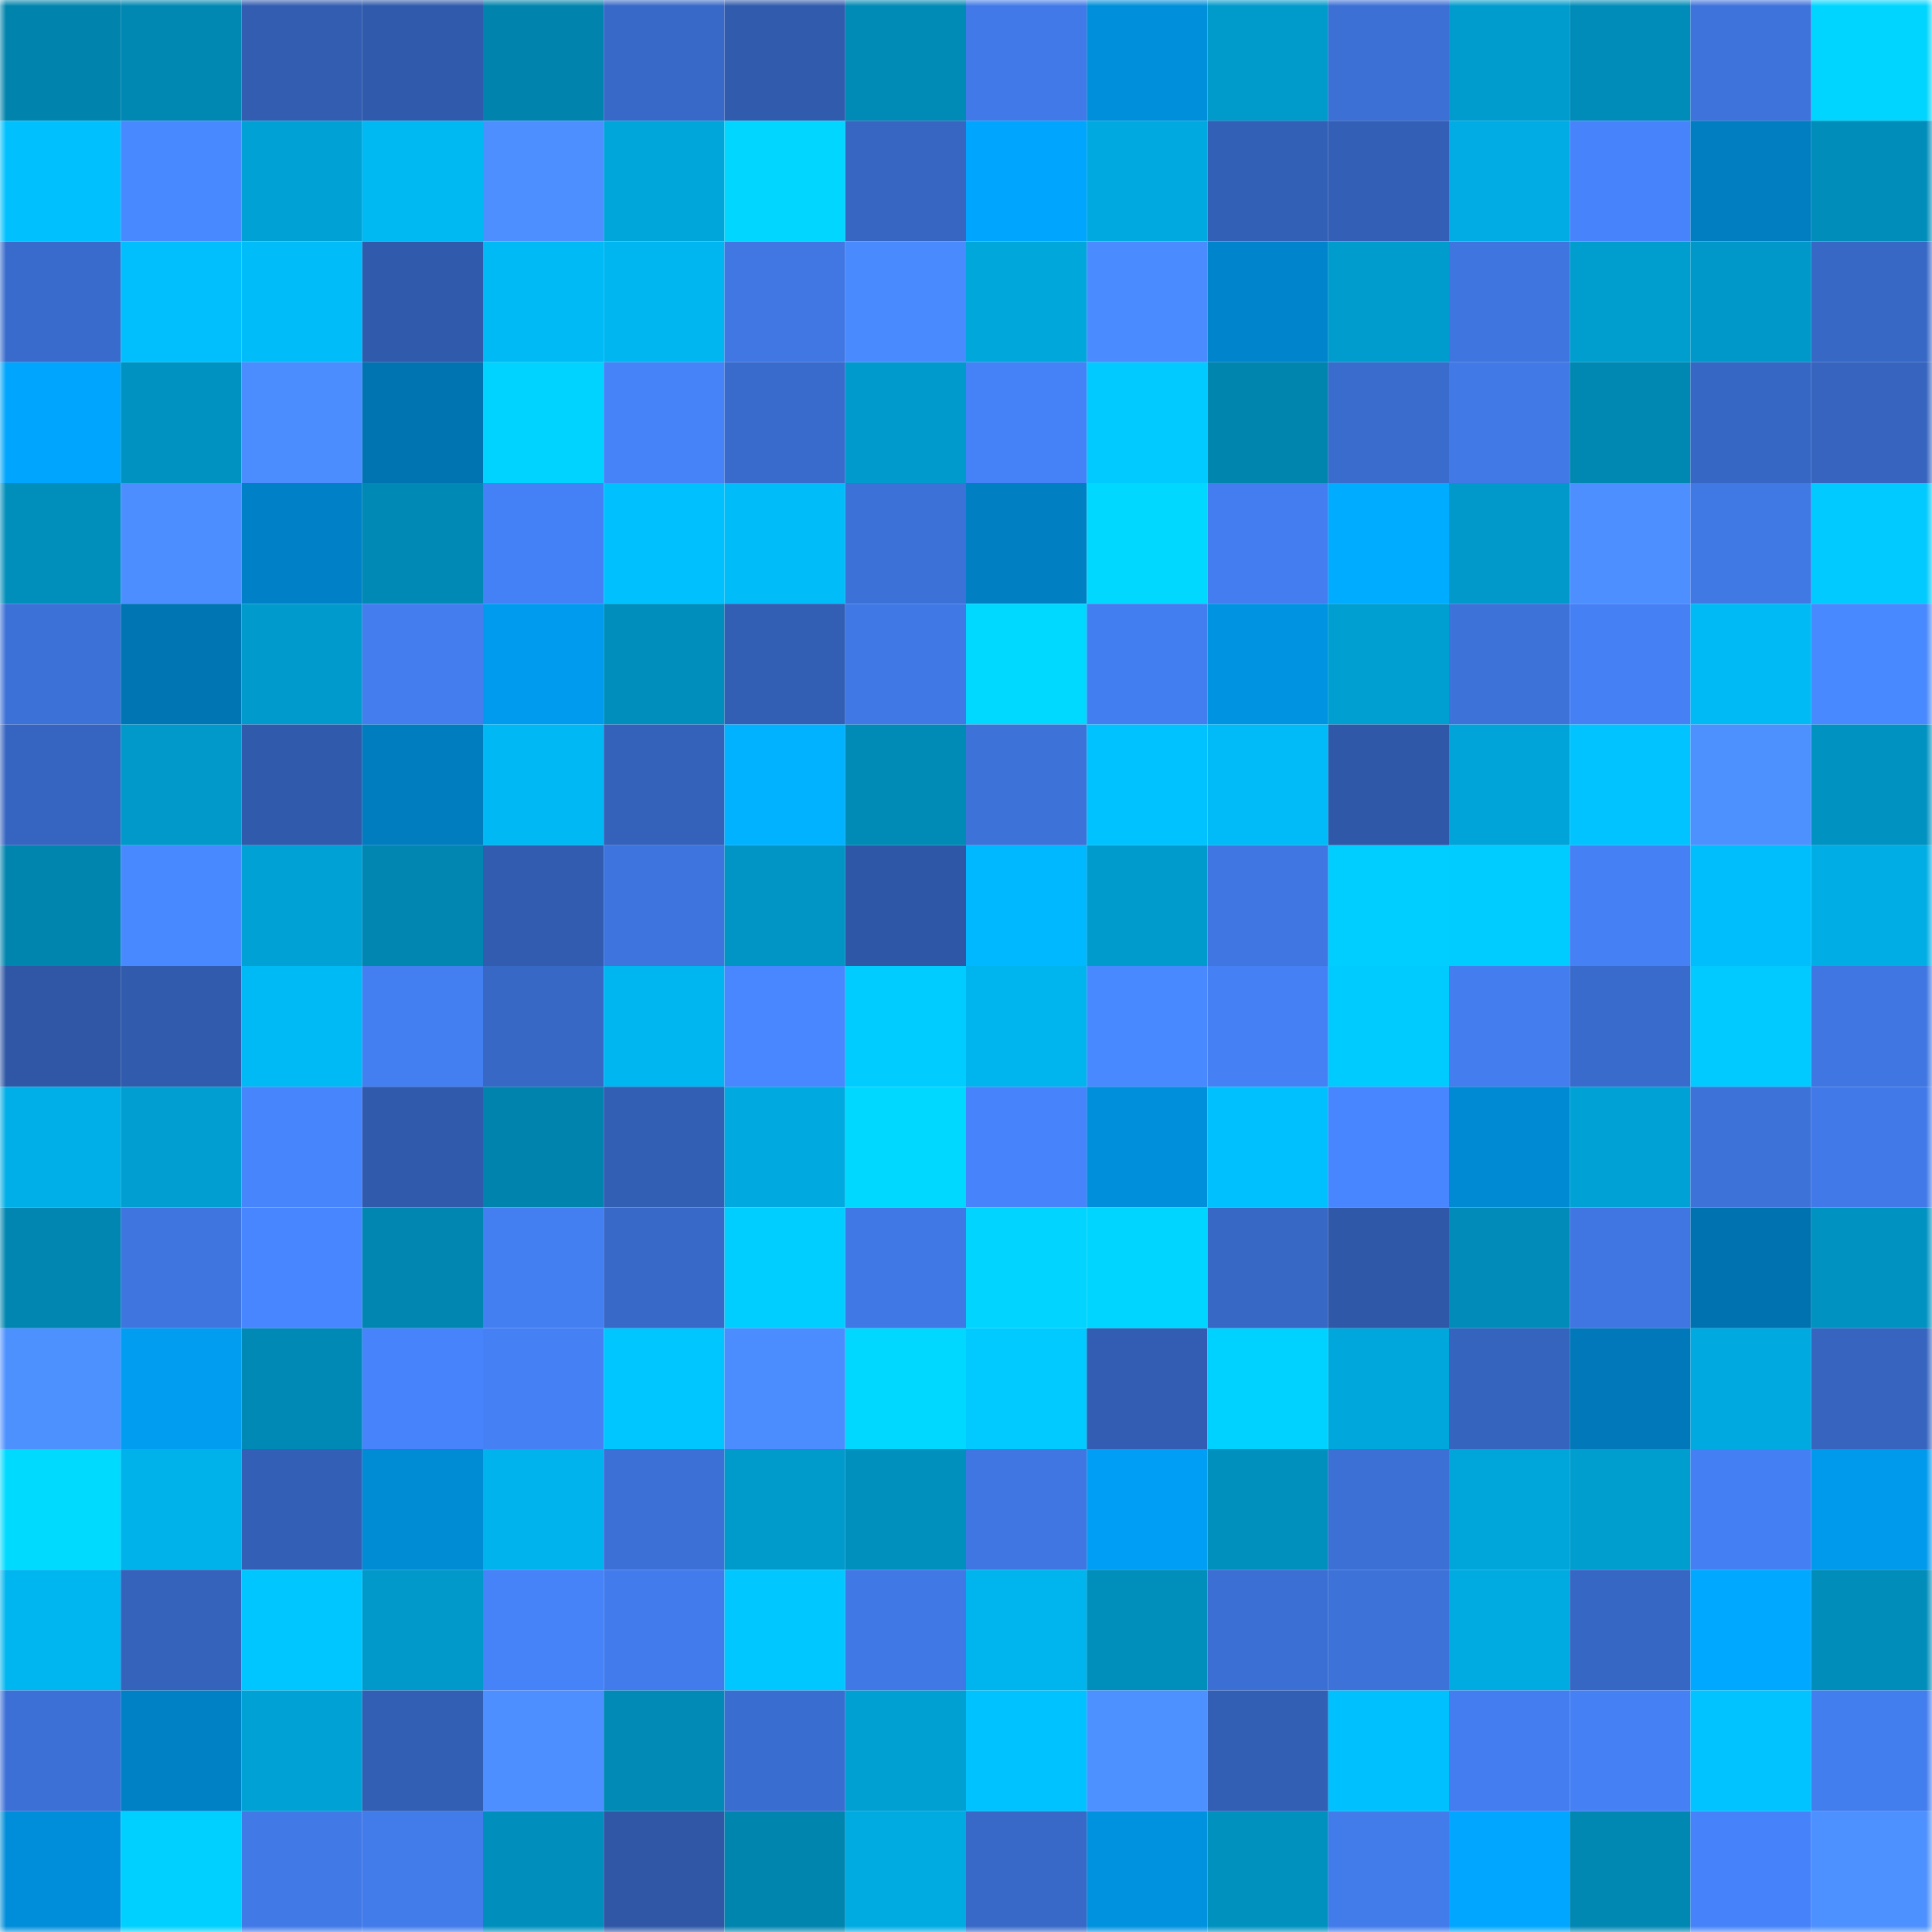 <svg viewBox="0 0 160 160" fill="none" role="img" xmlns="http://www.w3.org/2000/svg" width="240" height="240" name="ens%2C3085.eth"><mask id="48378905" mask-type="alpha" maskUnits="userSpaceOnUse" x="0" y="0" width="160" height="160"><rect width="160" height="160" fill="#FFFFFF"></rect></mask><g mask="url(#48378905)"><rect x="0" y="0" width="10" height="10" fill="#0084ae"></rect><rect x="10" y="0" width="10" height="10" fill="#0088b3"></rect><rect x="20" y="0" width="10" height="10" fill="#325db1"></rect><rect x="30" y="0" width="10" height="10" fill="#305aac"></rect><rect x="40" y="0" width="10" height="10" fill="#0084ae"></rect><rect x="50" y="0" width="10" height="10" fill="#3869c8"></rect><rect x="60" y="0" width="10" height="10" fill="#315bad"></rect><rect x="70" y="0" width="10" height="10" fill="#008ab6"></rect><rect x="80" y="0" width="10" height="10" fill="#417ae8"></rect><rect x="90" y="0" width="10" height="10" fill="#008fdb"></rect><rect x="100" y="0" width="10" height="10" fill="#009acb"></rect><rect x="110" y="0" width="10" height="10" fill="#3c70d5"></rect><rect x="120" y="0" width="10" height="10" fill="#009ccd"></rect><rect x="130" y="0" width="10" height="10" fill="#008cb9"></rect><rect x="140" y="0" width="10" height="10" fill="#3e73dc"></rect><rect x="150" y="0" width="10" height="10" fill="#00d5ff"></rect><rect x="0" y="10" width="10" height="10" fill="#00c1fe"></rect><rect x="10" y="10" width="10" height="10" fill="#4989ff"></rect><rect x="20" y="10" width="10" height="10" fill="#00a2d6"></rect><rect x="30" y="10" width="10" height="10" fill="#00b8f2"></rect><rect x="40" y="10" width="10" height="10" fill="#4d8fff"></rect><rect x="50" y="10" width="10" height="10" fill="#00a5da"></rect><rect x="60" y="10" width="10" height="10" fill="#00d6ff"></rect><rect x="70" y="10" width="10" height="10" fill="#3766c2"></rect><rect x="80" y="10" width="10" height="10" fill="#00a5fe"></rect><rect x="90" y="10" width="10" height="10" fill="#00a9df"></rect><rect x="100" y="10" width="10" height="10" fill="#3360b7"></rect><rect x="110" y="10" width="10" height="10" fill="#3360b6"></rect><rect x="120" y="10" width="10" height="10" fill="#00ace3"></rect><rect x="130" y="10" width="10" height="10" fill="#4784fc"></rect><rect x="140" y="10" width="10" height="10" fill="#007ec1"></rect><rect x="150" y="10" width="10" height="10" fill="#008dba"></rect><rect x="0" y="20" width="10" height="10" fill="#396bcd"></rect><rect x="10" y="20" width="10" height="10" fill="#00bffc"></rect><rect x="20" y="20" width="10" height="10" fill="#00bcf8"></rect><rect x="30" y="20" width="10" height="10" fill="#305aac"></rect><rect x="40" y="20" width="10" height="10" fill="#00baf5"></rect><rect x="50" y="20" width="10" height="10" fill="#00b6f0"></rect><rect x="60" y="20" width="10" height="10" fill="#4077e3"></rect><rect x="70" y="20" width="10" height="10" fill="#4a8aff"></rect><rect x="80" y="20" width="10" height="10" fill="#00a7db"></rect><rect x="90" y="20" width="10" height="10" fill="#4a8bff"></rect><rect x="100" y="20" width="10" height="10" fill="#0084cb"></rect><rect x="110" y="20" width="10" height="10" fill="#009cce"></rect><rect x="120" y="20" width="10" height="10" fill="#3f75df"></rect><rect x="130" y="20" width="10" height="10" fill="#009dcf"></rect><rect x="140" y="20" width="10" height="10" fill="#0098c9"></rect><rect x="150" y="20" width="10" height="10" fill="#3768c6"></rect><rect x="0" y="30" width="10" height="10" fill="#00a5fe"></rect><rect x="10" y="30" width="10" height="10" fill="#0093c2"></rect><rect x="20" y="30" width="10" height="10" fill="#4b8cff"></rect><rect x="30" y="30" width="10" height="10" fill="#0073b1"></rect><rect x="40" y="30" width="10" height="10" fill="#00d3ff"></rect><rect x="50" y="30" width="10" height="10" fill="#4683f9"></rect><rect x="60" y="30" width="10" height="10" fill="#396bcc"></rect><rect x="70" y="30" width="10" height="10" fill="#009bcc"></rect><rect x="80" y="30" width="10" height="10" fill="#4582f7"></rect><rect x="90" y="30" width="10" height="10" fill="#00caff"></rect><rect x="100" y="30" width="10" height="10" fill="#0085af"></rect><rect x="110" y="30" width="10" height="10" fill="#3a6cce"></rect><rect x="120" y="30" width="10" height="10" fill="#4179e7"></rect><rect x="130" y="30" width="10" height="10" fill="#0087b2"></rect><rect x="140" y="30" width="10" height="10" fill="#3767c5"></rect><rect x="150" y="30" width="10" height="10" fill="#3664bf"></rect><rect x="0" y="40" width="10" height="10" fill="#008ebb"></rect><rect x="10" y="40" width="10" height="10" fill="#4c8eff"></rect><rect x="20" y="40" width="10" height="10" fill="#0081c7"></rect><rect x="30" y="40" width="10" height="10" fill="#0089b4"></rect><rect x="40" y="40" width="10" height="10" fill="#4581f6"></rect><rect x="50" y="40" width="10" height="10" fill="#00c1fe"></rect><rect x="60" y="40" width="10" height="10" fill="#00bcf8"></rect><rect x="70" y="40" width="10" height="10" fill="#3c71d7"></rect><rect x="80" y="40" width="10" height="10" fill="#007fc3"></rect><rect x="90" y="40" width="10" height="10" fill="#00d8ff"></rect><rect x="100" y="40" width="10" height="10" fill="#437def"></rect><rect x="110" y="40" width="10" height="10" fill="#00acff"></rect><rect x="120" y="40" width="10" height="10" fill="#0099c9"></rect><rect x="130" y="40" width="10" height="10" fill="#4d8fff"></rect><rect x="140" y="40" width="10" height="10" fill="#4078e4"></rect><rect x="150" y="40" width="10" height="10" fill="#00caff"></rect><rect x="0" y="50" width="10" height="10" fill="#3c71d7"></rect><rect x="10" y="50" width="10" height="10" fill="#0075b3"></rect><rect x="20" y="50" width="10" height="10" fill="#009bcc"></rect><rect x="30" y="50" width="10" height="10" fill="#437dee"></rect><rect x="40" y="50" width="10" height="10" fill="#009bef"></rect><rect x="50" y="50" width="10" height="10" fill="#008fbd"></rect><rect x="60" y="50" width="10" height="10" fill="#325eb4"></rect><rect x="70" y="50" width="10" height="10" fill="#4078e5"></rect><rect x="80" y="50" width="10" height="10" fill="#00d9ff"></rect><rect x="90" y="50" width="10" height="10" fill="#437ef0"></rect><rect x="100" y="50" width="10" height="10" fill="#0093e1"></rect><rect x="110" y="50" width="10" height="10" fill="#009fd1"></rect><rect x="120" y="50" width="10" height="10" fill="#3d72d9"></rect><rect x="130" y="50" width="10" height="10" fill="#4581f5"></rect><rect x="140" y="50" width="10" height="10" fill="#00baf5"></rect><rect x="150" y="50" width="10" height="10" fill="#4989ff"></rect><rect x="0" y="60" width="10" height="10" fill="#3665c1"></rect><rect x="10" y="60" width="10" height="10" fill="#0099c9"></rect><rect x="20" y="60" width="10" height="10" fill="#305bad"></rect><rect x="30" y="60" width="10" height="10" fill="#007dbf"></rect><rect x="40" y="60" width="10" height="10" fill="#00b9f4"></rect><rect x="50" y="60" width="10" height="10" fill="#3462bb"></rect><rect x="60" y="60" width="10" height="10" fill="#00b2ff"></rect><rect x="70" y="60" width="10" height="10" fill="#008ab6"></rect><rect x="80" y="60" width="10" height="10" fill="#3d72d9"></rect><rect x="90" y="60" width="10" height="10" fill="#00c2ff"></rect><rect x="100" y="60" width="10" height="10" fill="#00bbf7"></rect><rect x="110" y="60" width="10" height="10" fill="#2f58a8"></rect><rect x="120" y="60" width="10" height="10" fill="#00a4d9"></rect><rect x="130" y="60" width="10" height="10" fill="#00c3ff"></rect><rect x="140" y="60" width="10" height="10" fill="#4d91ff"></rect><rect x="150" y="60" width="10" height="10" fill="#0092c1"></rect><rect x="0" y="70" width="10" height="10" fill="#0085af"></rect><rect x="10" y="70" width="10" height="10" fill="#4989ff"></rect><rect x="20" y="70" width="10" height="10" fill="#00a1d4"></rect><rect x="30" y="70" width="10" height="10" fill="#0086b1"></rect><rect x="40" y="70" width="10" height="10" fill="#315caf"></rect><rect x="50" y="70" width="10" height="10" fill="#3e74dd"></rect><rect x="60" y="70" width="10" height="10" fill="#0095c5"></rect><rect x="70" y="70" width="10" height="10" fill="#2f57a7"></rect><rect x="80" y="70" width="10" height="10" fill="#00b8ff"></rect><rect x="90" y="70" width="10" height="10" fill="#009bcd"></rect><rect x="100" y="70" width="10" height="10" fill="#3f76e1"></rect><rect x="110" y="70" width="10" height="10" fill="#00ceff"></rect><rect x="120" y="70" width="10" height="10" fill="#00ccff"></rect><rect x="130" y="70" width="10" height="10" fill="#4581f5"></rect><rect x="140" y="70" width="10" height="10" fill="#00befb"></rect><rect x="150" y="70" width="10" height="10" fill="#00aee5"></rect><rect x="0" y="80" width="10" height="10" fill="#2f57a6"></rect><rect x="10" y="80" width="10" height="10" fill="#315cae"></rect><rect x="20" y="80" width="10" height="10" fill="#00baf5"></rect><rect x="30" y="80" width="10" height="10" fill="#447ff1"></rect><rect x="40" y="80" width="10" height="10" fill="#3768c6"></rect><rect x="50" y="80" width="10" height="10" fill="#00b6f0"></rect><rect x="60" y="80" width="10" height="10" fill="#4887ff"></rect><rect x="70" y="80" width="10" height="10" fill="#00ccff"></rect><rect x="80" y="80" width="10" height="10" fill="#00b5ee"></rect><rect x="90" y="80" width="10" height="10" fill="#4989ff"></rect><rect x="100" y="80" width="10" height="10" fill="#4580f5"></rect><rect x="110" y="80" width="10" height="10" fill="#00cbff"></rect><rect x="120" y="80" width="10" height="10" fill="#437dee"></rect><rect x="130" y="80" width="10" height="10" fill="#396bcc"></rect><rect x="140" y="80" width="10" height="10" fill="#00caff"></rect><rect x="150" y="80" width="10" height="10" fill="#3f76e2"></rect><rect x="0" y="90" width="10" height="10" fill="#00afe7"></rect><rect x="10" y="90" width="10" height="10" fill="#009ed1"></rect><rect x="20" y="90" width="10" height="10" fill="#4785fd"></rect><rect x="30" y="90" width="10" height="10" fill="#305aac"></rect><rect x="40" y="90" width="10" height="10" fill="#0084ae"></rect><rect x="50" y="90" width="10" height="10" fill="#325eb4"></rect><rect x="60" y="90" width="10" height="10" fill="#00aae0"></rect><rect x="70" y="90" width="10" height="10" fill="#00d8ff"></rect><rect x="80" y="90" width="10" height="10" fill="#4784fc"></rect><rect x="90" y="90" width="10" height="10" fill="#008fdb"></rect><rect x="100" y="90" width="10" height="10" fill="#00c0fd"></rect><rect x="110" y="90" width="10" height="10" fill="#4886ff"></rect><rect x="120" y="90" width="10" height="10" fill="#008ad4"></rect><rect x="130" y="90" width="10" height="10" fill="#00a2d6"></rect><rect x="140" y="90" width="10" height="10" fill="#3d72d9"></rect><rect x="150" y="90" width="10" height="10" fill="#417ae8"></rect><rect x="0" y="100" width="10" height="10" fill="#0086b0"></rect><rect x="10" y="100" width="10" height="10" fill="#3f75df"></rect><rect x="20" y="100" width="10" height="10" fill="#4886ff"></rect><rect x="30" y="100" width="10" height="10" fill="#0086b1"></rect><rect x="40" y="100" width="10" height="10" fill="#447ff2"></rect><rect x="50" y="100" width="10" height="10" fill="#3869c8"></rect><rect x="60" y="100" width="10" height="10" fill="#00ceff"></rect><rect x="70" y="100" width="10" height="10" fill="#4078e5"></rect><rect x="80" y="100" width="10" height="10" fill="#00d4ff"></rect><rect x="90" y="100" width="10" height="10" fill="#00d5ff"></rect><rect x="100" y="100" width="10" height="10" fill="#3768c6"></rect><rect x="110" y="100" width="10" height="10" fill="#2f58a8"></rect><rect x="120" y="100" width="10" height="10" fill="#008bb8"></rect><rect x="130" y="100" width="10" height="10" fill="#3f76e1"></rect><rect x="140" y="100" width="10" height="10" fill="#0072af"></rect><rect x="150" y="100" width="10" height="10" fill="#0092c1"></rect><rect x="0" y="110" width="10" height="10" fill="#4d91ff"></rect><rect x="10" y="110" width="10" height="10" fill="#009df1"></rect><rect x="20" y="110" width="10" height="10" fill="#0089b4"></rect><rect x="30" y="110" width="10" height="10" fill="#4784fc"></rect><rect x="40" y="110" width="10" height="10" fill="#4580f4"></rect><rect x="50" y="110" width="10" height="10" fill="#00c6ff"></rect><rect x="60" y="110" width="10" height="10" fill="#4b8dff"></rect><rect x="70" y="110" width="10" height="10" fill="#00d8ff"></rect><rect x="80" y="110" width="10" height="10" fill="#00caff"></rect><rect x="90" y="110" width="10" height="10" fill="#325db2"></rect><rect x="100" y="110" width="10" height="10" fill="#00d2ff"></rect><rect x="110" y="110" width="10" height="10" fill="#00a7dc"></rect><rect x="120" y="110" width="10" height="10" fill="#3564be"></rect><rect x="130" y="110" width="10" height="10" fill="#0078b9"></rect><rect x="140" y="110" width="10" height="10" fill="#00aae0"></rect><rect x="150" y="110" width="10" height="10" fill="#3664bf"></rect><rect x="0" y="120" width="10" height="10" fill="#00daff"></rect><rect x="10" y="120" width="10" height="10" fill="#00b2ea"></rect><rect x="20" y="120" width="10" height="10" fill="#335fb6"></rect><rect x="30" y="120" width="10" height="10" fill="#008bd5"></rect><rect x="40" y="120" width="10" height="10" fill="#00b3ec"></rect><rect x="50" y="120" width="10" height="10" fill="#3c70d6"></rect><rect x="60" y="120" width="10" height="10" fill="#009acb"></rect><rect x="70" y="120" width="10" height="10" fill="#0090bd"></rect><rect x="80" y="120" width="10" height="10" fill="#3f76e2"></rect><rect x="90" y="120" width="10" height="10" fill="#009ff5"></rect><rect x="100" y="120" width="10" height="10" fill="#0090be"></rect><rect x="110" y="120" width="10" height="10" fill="#3c70d5"></rect><rect x="120" y="120" width="10" height="10" fill="#00a5da"></rect><rect x="130" y="120" width="10" height="10" fill="#009dcf"></rect><rect x="140" y="120" width="10" height="10" fill="#4480f3"></rect><rect x="150" y="120" width="10" height="10" fill="#009aed"></rect><rect x="0" y="130" width="10" height="10" fill="#00b6f0"></rect><rect x="10" y="130" width="10" height="10" fill="#3563bc"></rect><rect x="20" y="130" width="10" height="10" fill="#00c6ff"></rect><rect x="30" y="130" width="10" height="10" fill="#0099ca"></rect><rect x="40" y="130" width="10" height="10" fill="#4682f8"></rect><rect x="50" y="130" width="10" height="10" fill="#427beb"></rect><rect x="60" y="130" width="10" height="10" fill="#00c7ff"></rect><rect x="70" y="130" width="10" height="10" fill="#4078e5"></rect><rect x="80" y="130" width="10" height="10" fill="#00b4ed"></rect><rect x="90" y="130" width="10" height="10" fill="#008ebb"></rect><rect x="100" y="130" width="10" height="10" fill="#3b6fd3"></rect><rect x="110" y="130" width="10" height="10" fill="#3d72d9"></rect><rect x="120" y="130" width="10" height="10" fill="#00abe1"></rect><rect x="130" y="130" width="10" height="10" fill="#3767c5"></rect><rect x="140" y="130" width="10" height="10" fill="#00a8ff"></rect><rect x="150" y="130" width="10" height="10" fill="#008dba"></rect><rect x="0" y="140" width="10" height="10" fill="#3c70d6"></rect><rect x="10" y="140" width="10" height="10" fill="#0081c6"></rect><rect x="20" y="140" width="10" height="10" fill="#00a2d6"></rect><rect x="30" y="140" width="10" height="10" fill="#325eb3"></rect><rect x="40" y="140" width="10" height="10" fill="#4d8fff"></rect><rect x="50" y="140" width="10" height="10" fill="#008ab5"></rect><rect x="60" y="140" width="10" height="10" fill="#3a6dd0"></rect><rect x="70" y="140" width="10" height="10" fill="#00a0d3"></rect><rect x="80" y="140" width="10" height="10" fill="#00c2ff"></rect><rect x="90" y="140" width="10" height="10" fill="#4d90ff"></rect><rect x="100" y="140" width="10" height="10" fill="#325eb4"></rect><rect x="110" y="140" width="10" height="10" fill="#00c0fd"></rect><rect x="120" y="140" width="10" height="10" fill="#437def"></rect><rect x="130" y="140" width="10" height="10" fill="#4581f5"></rect><rect x="140" y="140" width="10" height="10" fill="#00c3ff"></rect><rect x="150" y="140" width="10" height="10" fill="#437eef"></rect><rect x="0" y="150" width="10" height="10" fill="#008eda"></rect><rect x="10" y="150" width="10" height="10" fill="#00d0ff"></rect><rect x="20" y="150" width="10" height="10" fill="#4179e7"></rect><rect x="30" y="150" width="10" height="10" fill="#427bea"></rect><rect x="40" y="150" width="10" height="10" fill="#008fbc"></rect><rect x="50" y="150" width="10" height="10" fill="#2f57a6"></rect><rect x="60" y="150" width="10" height="10" fill="#0085af"></rect><rect x="70" y="150" width="10" height="10" fill="#00abe2"></rect><rect x="80" y="150" width="10" height="10" fill="#3869c8"></rect><rect x="90" y="150" width="10" height="10" fill="#0091df"></rect><rect x="100" y="150" width="10" height="10" fill="#0091bf"></rect><rect x="110" y="150" width="10" height="10" fill="#427bea"></rect><rect x="120" y="150" width="10" height="10" fill="#00a6ff"></rect><rect x="130" y="150" width="10" height="10" fill="#0087b2"></rect><rect x="140" y="150" width="10" height="10" fill="#4683fa"></rect><rect x="150" y="150" width="10" height="10" fill="#4d90ff"></rect></g></svg>